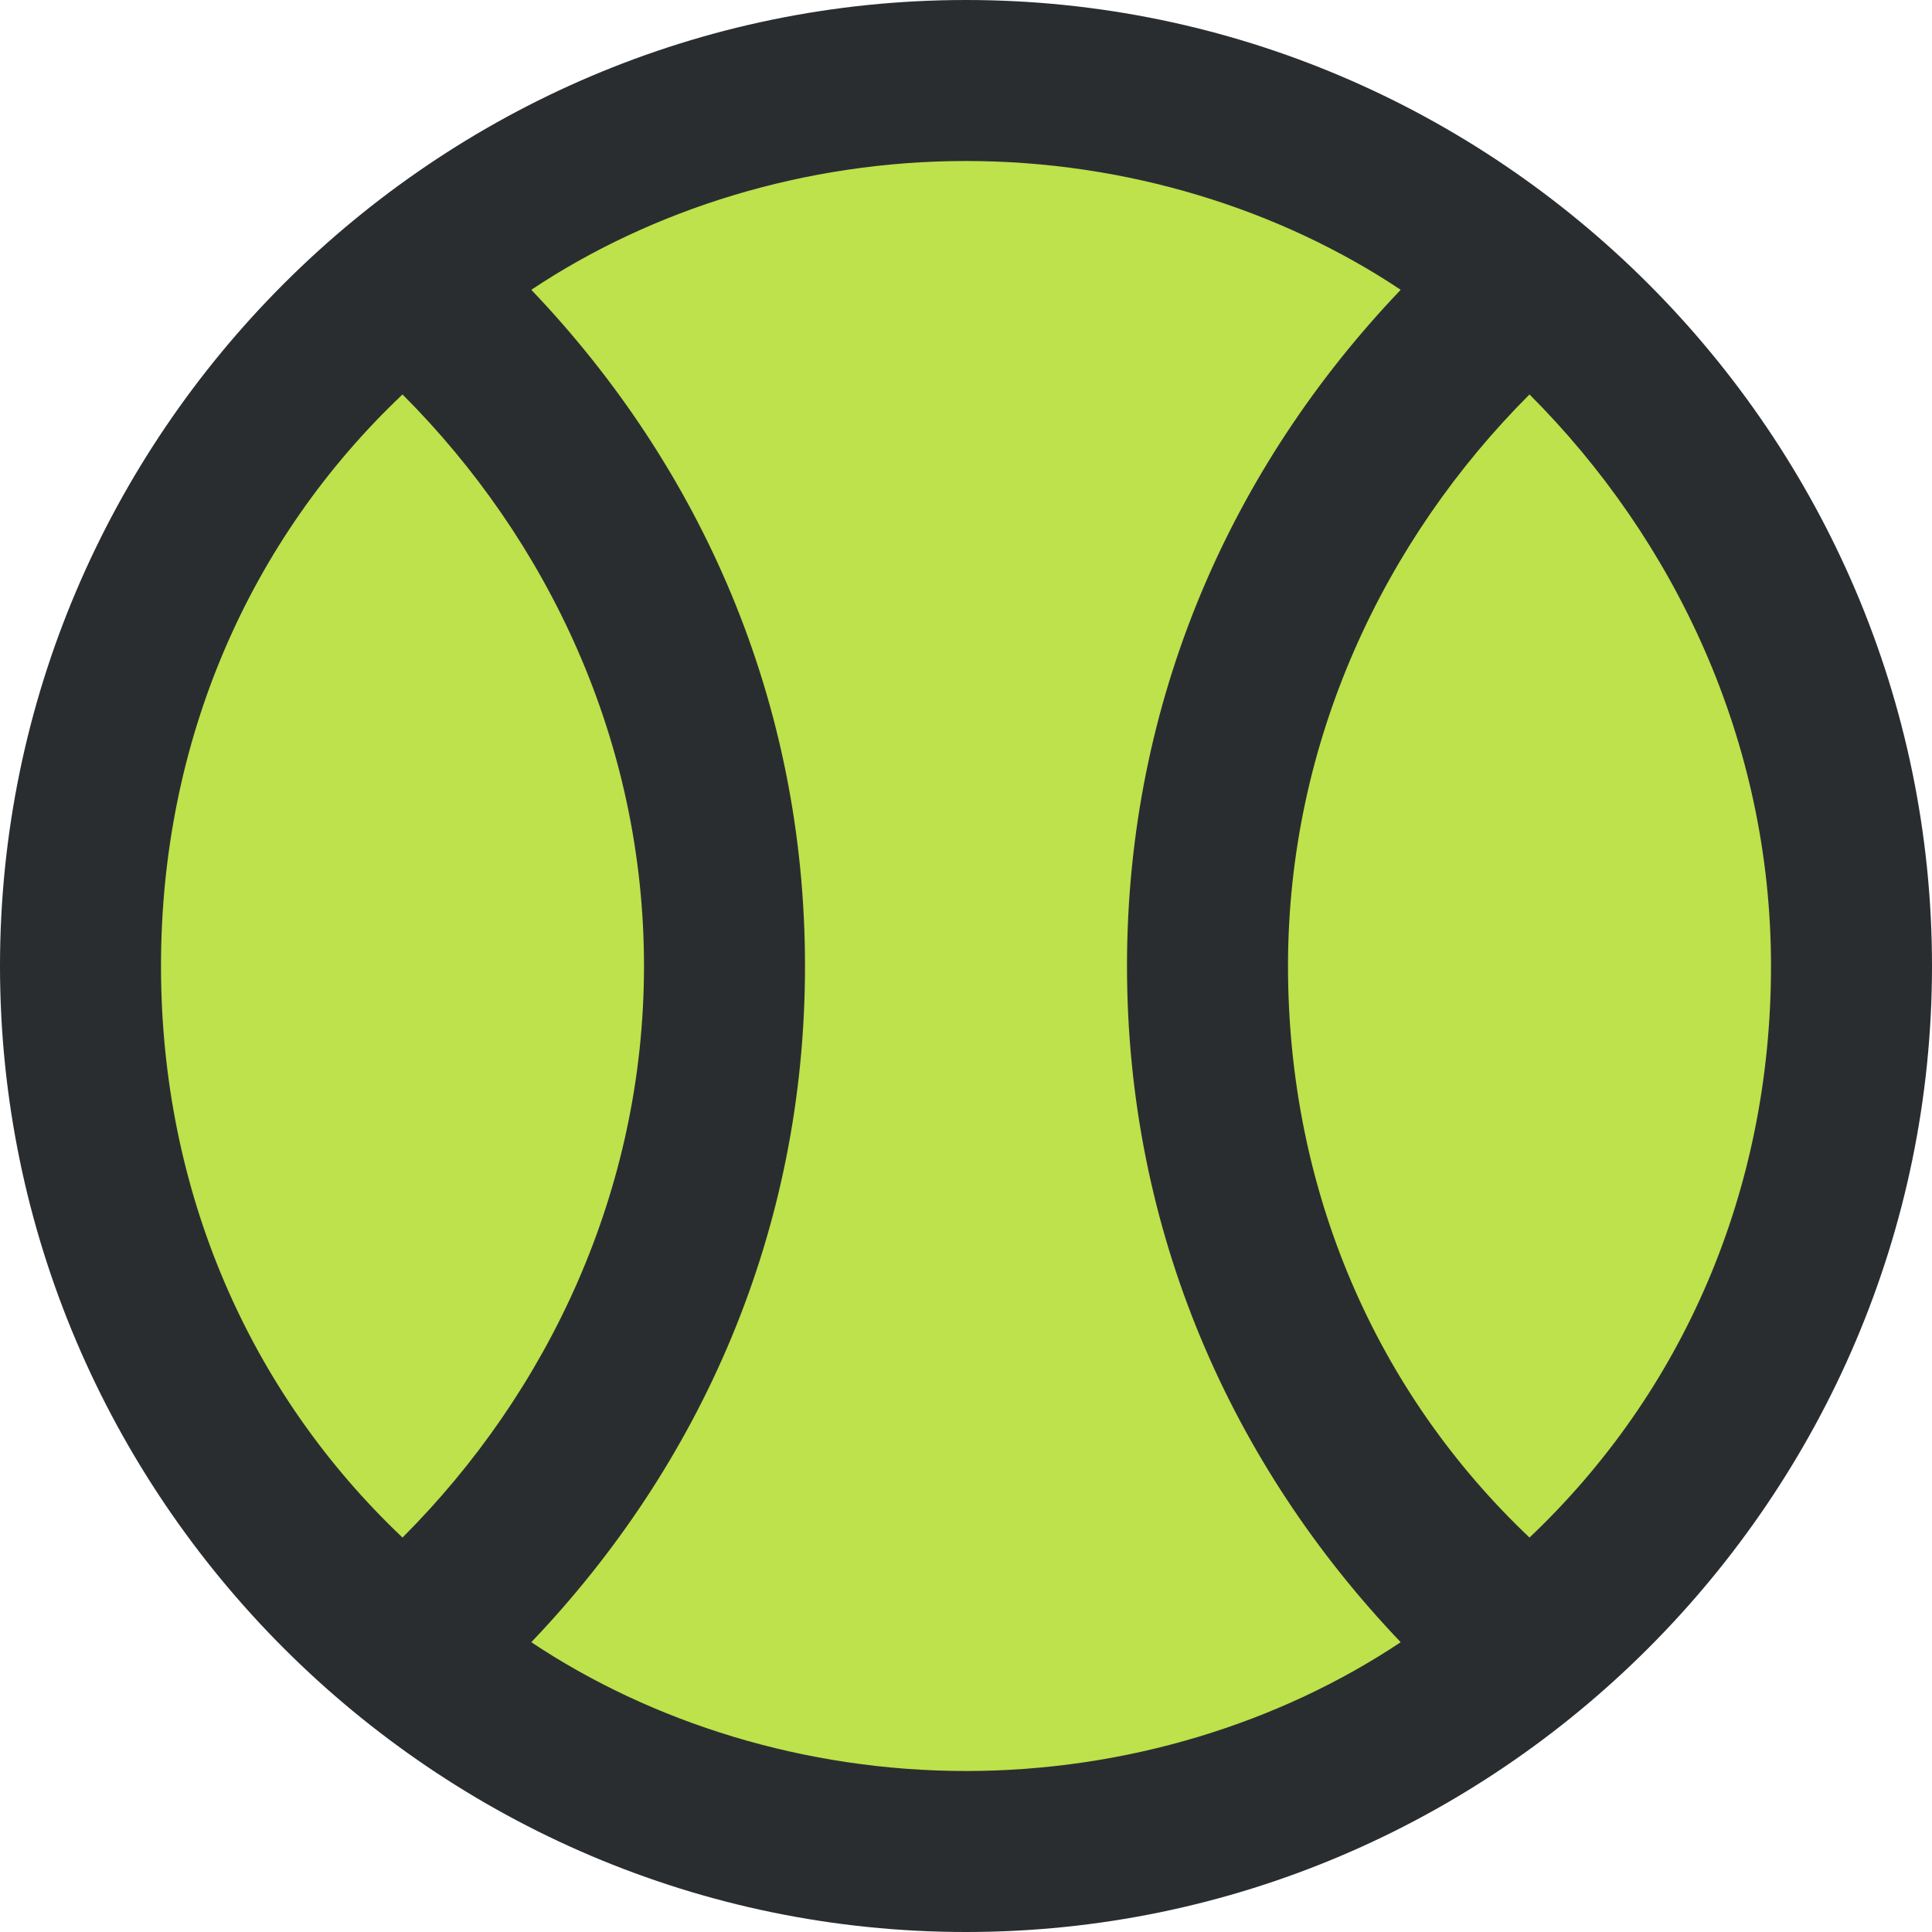 <svg xmlns="http://www.w3.org/2000/svg" viewBox="0 0 24 24" class="Icon_icon__11GD5"><path fill-rule="evenodd" clip-rule="evenodd" fill="#BDE24B" d="M12 1c6.1 0 11 4.9 11 11s-4.9 11-11 11S1 18.1 1 12 5.9 1 12 1z"></path><path fill-rule="evenodd" clip-rule="evenodd" fill="#2A2D30" d="M12 0C5.4 0 0 5.4 0 12s5.4 12 12 12 12-5.4 12-12S18.6 0 12 0zM2 12c0-2.8 1.1-5.3 3-7.1C6.8 6.7 8 9.2 8 12s-1.2 5.3-3 7.1c-1.9-1.8-3-4.3-3-7.1zm4.6 8.4C8.7 18.2 10 15.3 10 12c0-3.3-1.3-6.2-3.4-8.4C8.1 2.6 10 2 12 2s3.9.6 5.4 1.6C15.3 5.8 14 8.7 14 12c0 3.3 1.3 6.2 3.4 8.4-1.5 1-3.4 1.6-5.4 1.6s-3.9-.6-5.4-1.6zM19 19.1c-1.9-1.8-3-4.3-3-7.1s1.2-5.3 3-7.1c1.8 1.8 3 4.3 3 7.1s-1.1 5.3-3 7.1z"></path></svg>